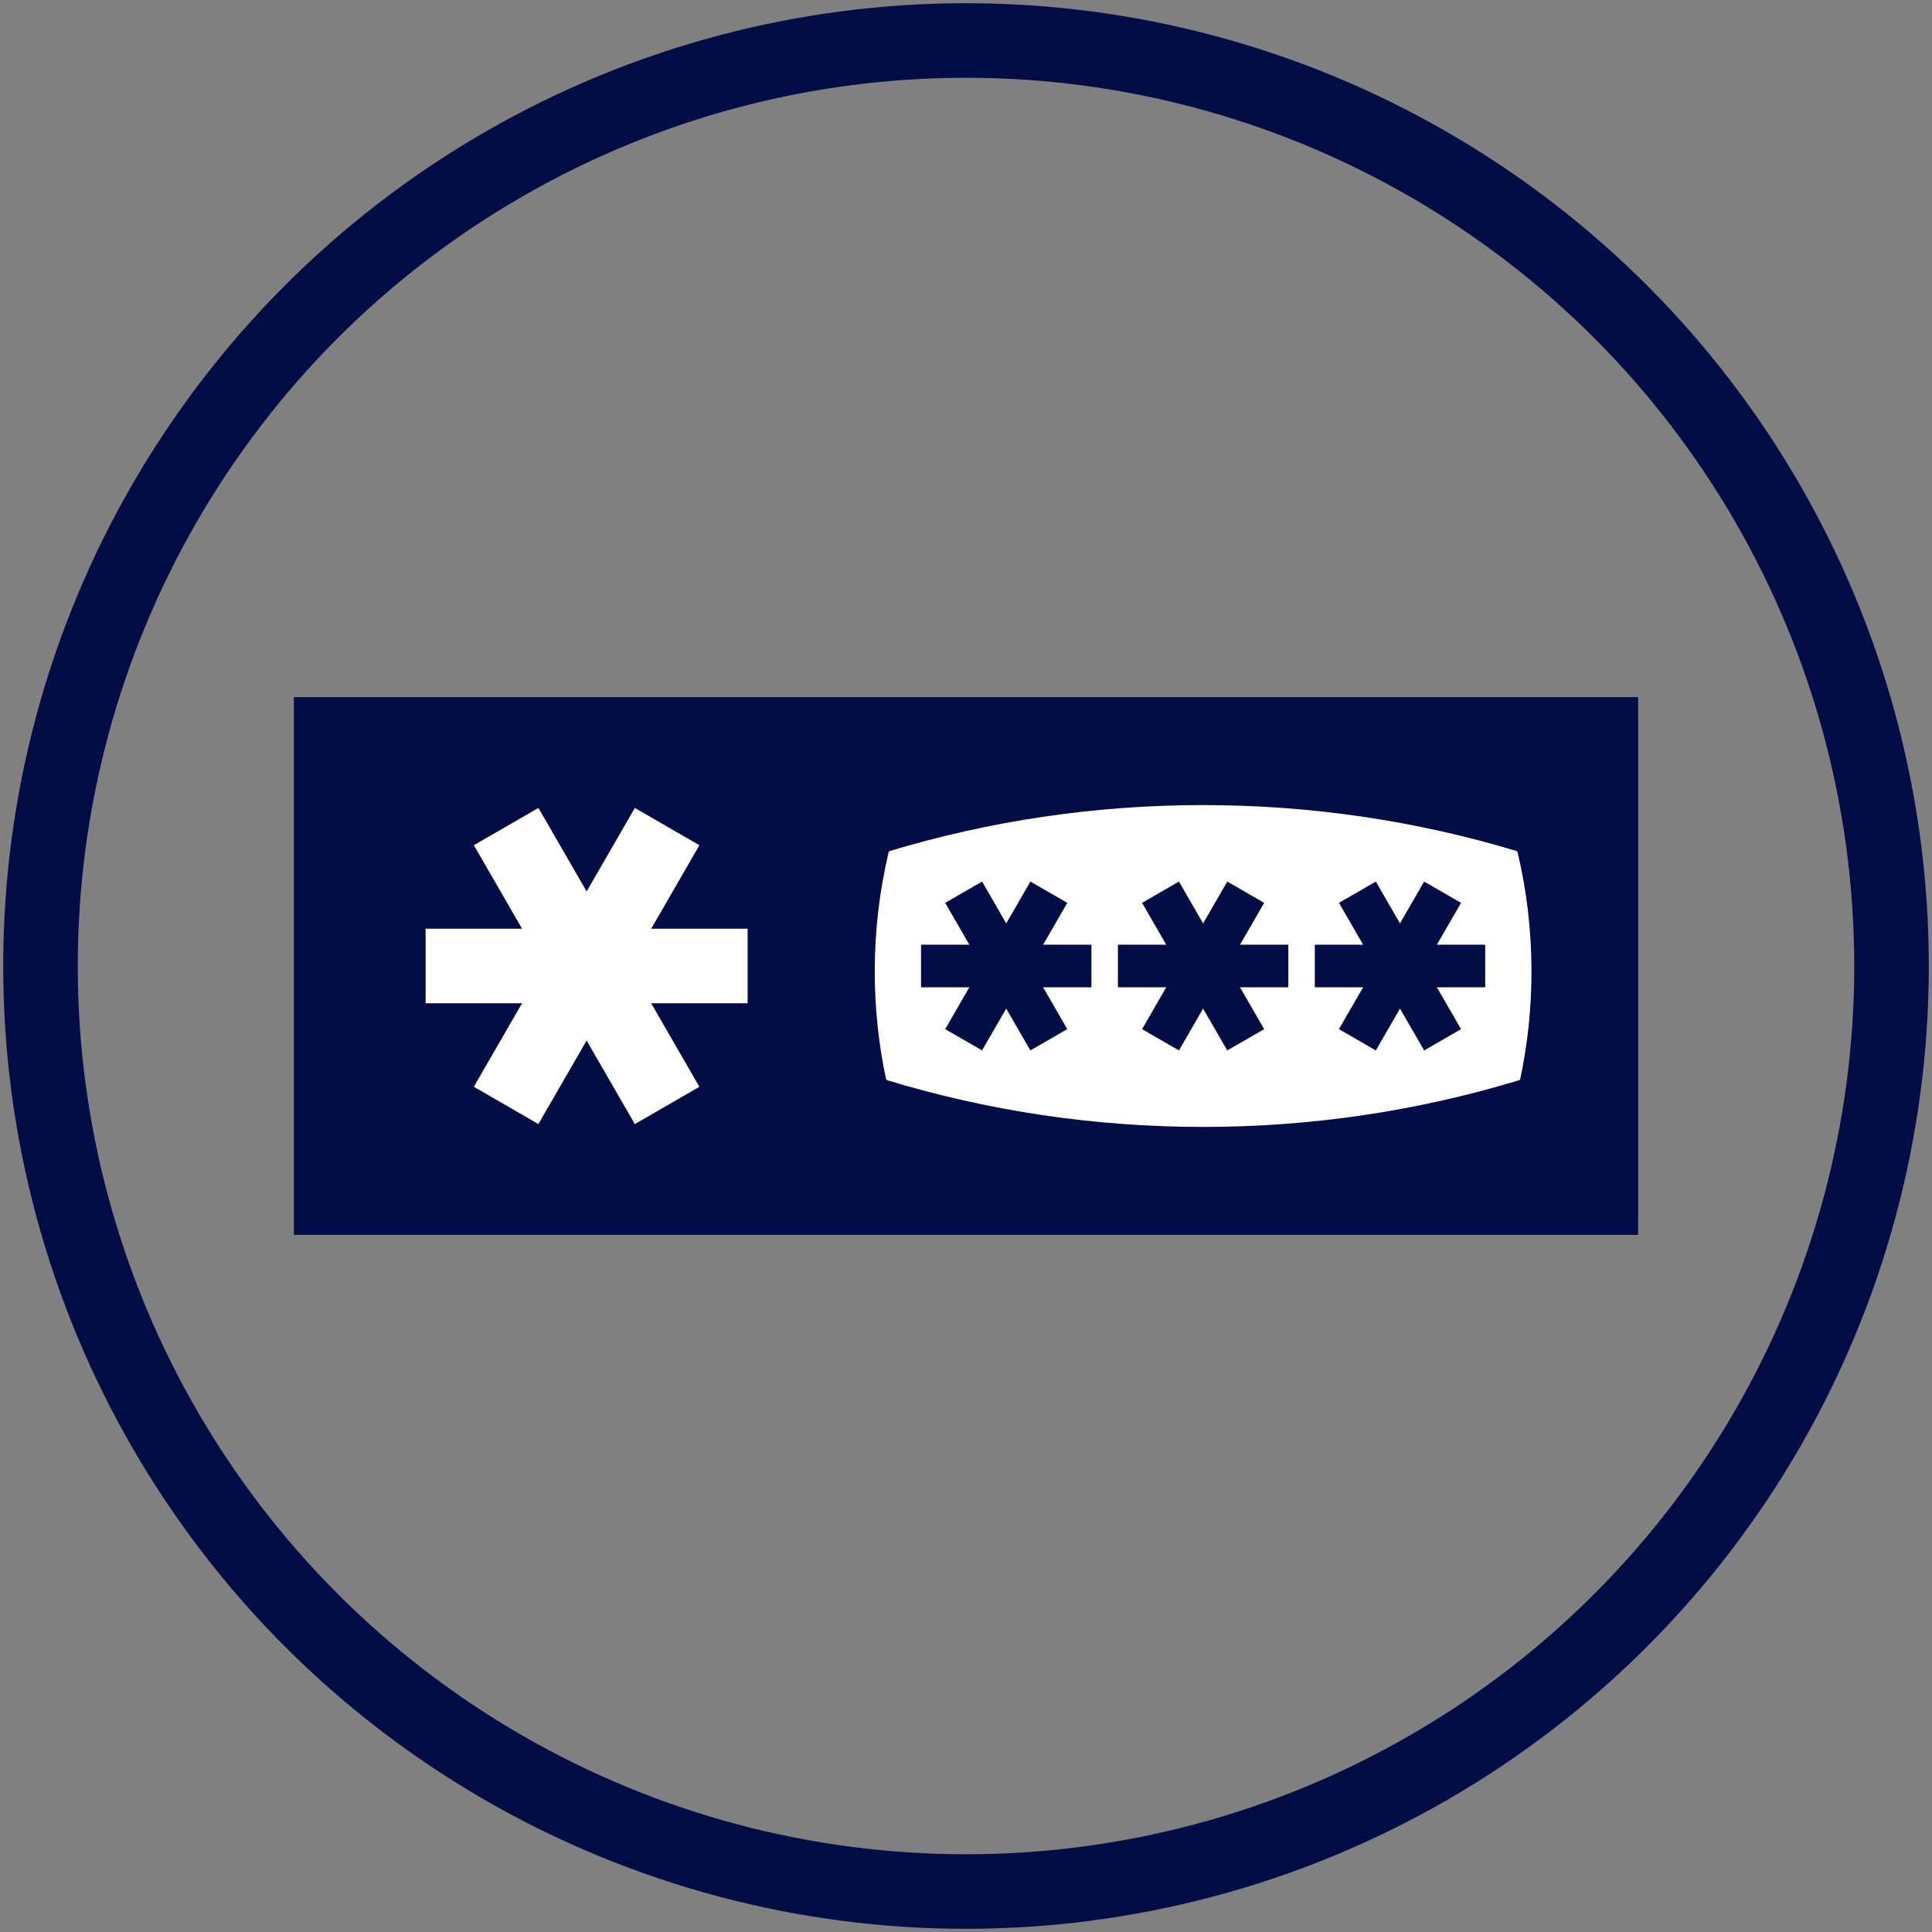 <?xml version="1.0" encoding="iso-8859-1"?>
<!-- Generator: Adobe Illustrator 22.0.1, SVG Export Plug-In . SVG Version: 6.00 Build 0)  -->
<svg version="1.1" id="Layer_4_copy" xmlns="http://www.w3.org/2000/svg" xmlns:xlink="http://www.w3.org/1999/xlink" x="0px"
	 y="0px" viewBox="0 0 90.709 90.709" style="enable-background:new 0 0 90.709 90.709;" xml:space="preserve">
<rect x="0" y="0" width="90.709" height="90.709" fill="#808080" stroke="none"/>
<g>
	<g>
		<rect x="15.547" y="34.482" style="fill:#010D44;" width="59.614" height="21.746"/>
		<path style="fill:#010D44;" d="M73.412,36.232v18.246H17.297V36.232H73.412 M76.912,32.732H13.797v25.246h63.114V32.732
			L76.912,32.732z"/>
	</g>
	<g>
		<path style="fill:#FFFFFF;" d="M56.487,51.91c-4.77,0-9.482-0.671-14.018-1.993c-0.265-1.412-0.399-2.858-0.399-4.306
			c0-1.635,0.171-3.264,0.509-4.85c4.501-1.302,9.177-1.962,13.908-1.962s9.408,0.66,13.907,1.961
			c0.339,1.587,0.51,3.216,0.51,4.851c0,1.447-0.135,2.892-0.399,4.305C65.969,51.239,61.257,51.91,56.487,51.91z"/>
		<path style="fill:#FFFFFF;" d="M56.487,39.799c4.433,0,8.816,0.591,13.047,1.757c0.246,1.331,0.37,2.69,0.37,4.055
			c0,1.18-0.093,2.358-0.278,3.516c-4.259,1.184-8.673,1.783-13.139,1.783c-4.466,0-8.881-0.599-13.14-1.783
			c-0.184-1.158-0.278-2.336-0.278-3.516c0-1.364,0.124-2.723,0.37-4.054C47.67,40.39,52.053,39.799,56.487,39.799 M56.487,37.799
			c-5.118,0-10.06,0.755-14.72,2.159l-0.041,0.04c-0.429,1.801-0.656,3.681-0.656,5.613c0,1.736,0.183,3.429,0.532,5.061
			l0.066,0.049c4.689,1.423,9.665,2.189,14.819,2.189c5.167,0,10.153-0.769,14.853-2.199l0.033-0.039
			c0.348-1.632,0.531-3.325,0.531-5.061c0-1.933-0.227-3.812-0.656-5.614l-0.047-0.042C66.543,38.553,61.603,37.799,56.487,37.799
			L56.487,37.799z"/>
	</g>
	<g>
		<g>
			<line style="fill:none;stroke:#010D44;stroke-width:2;stroke-miterlimit:10;" x1="61.731" y1="45.354" x2="69.731" y2="45.354"/>
			<line style="fill:none;stroke:#010D44;stroke-width:2;stroke-miterlimit:10;" x1="67.731" y1="41.89" x2="63.73" y2="48.819"/>
			<line style="fill:none;stroke:#010D44;stroke-width:2;stroke-miterlimit:10;" x1="63.731" y1="41.89" x2="67.731" y2="48.819"/>
		</g>
		<g>
			<line style="fill:none;stroke:#010D44;stroke-width:2;stroke-miterlimit:10;" x1="52.487" y1="45.354" x2="60.488" y2="45.354"/>
			<line style="fill:none;stroke:#010D44;stroke-width:2;stroke-miterlimit:10;" x1="58.488" y1="41.89" x2="54.487" y2="48.819"/>
			<line style="fill:none;stroke:#010D44;stroke-width:2;stroke-miterlimit:10;" x1="54.487" y1="41.89" x2="58.487" y2="48.819"/>
		</g>
		<g>
			<line style="fill:none;stroke:#010D44;stroke-width:2;stroke-miterlimit:10;" x1="43.243" y1="45.354" x2="51.244" y2="45.354"/>
			<line style="fill:none;stroke:#010D44;stroke-width:2;stroke-miterlimit:10;" x1="49.244" y1="41.89" x2="45.243" y2="48.819"/>
			<line style="fill:none;stroke:#010D44;stroke-width:2;stroke-miterlimit:10;" x1="45.244" y1="41.89" x2="49.243" y2="48.819"/>
		</g>
	</g>
	<circle style="fill:none;stroke:#010D44;stroke-width:3.5;stroke-miterlimit:10;" cx="45.355" cy="45.355" r="43.454"/>
	
		<ellipse transform="matrix(0.924 -0.383 0.383 0.924 -13.892 20.806)" style="fill:none;" cx="45.355" cy="45.323" rx="34.016" ry="34.016"/>
	<g>
		
			<line style="fill:none;stroke:#FFFFFF;stroke-width:3.5;stroke-miterlimit:10;" x1="19.983" y1="45.354" x2="35.101" y2="45.354"/>
		<line style="fill:none;stroke:#FFFFFF;stroke-width:3.5;stroke-miterlimit:10;" x1="31.322" y1="38.809" x2="23.762" y2="51.9"/>
		
			<line style="fill:none;stroke:#FFFFFF;stroke-width:3.5;stroke-miterlimit:10;" x1="23.764" y1="38.808" x2="31.321" y2="51.901"/>
	</g>
</g>
</svg>
